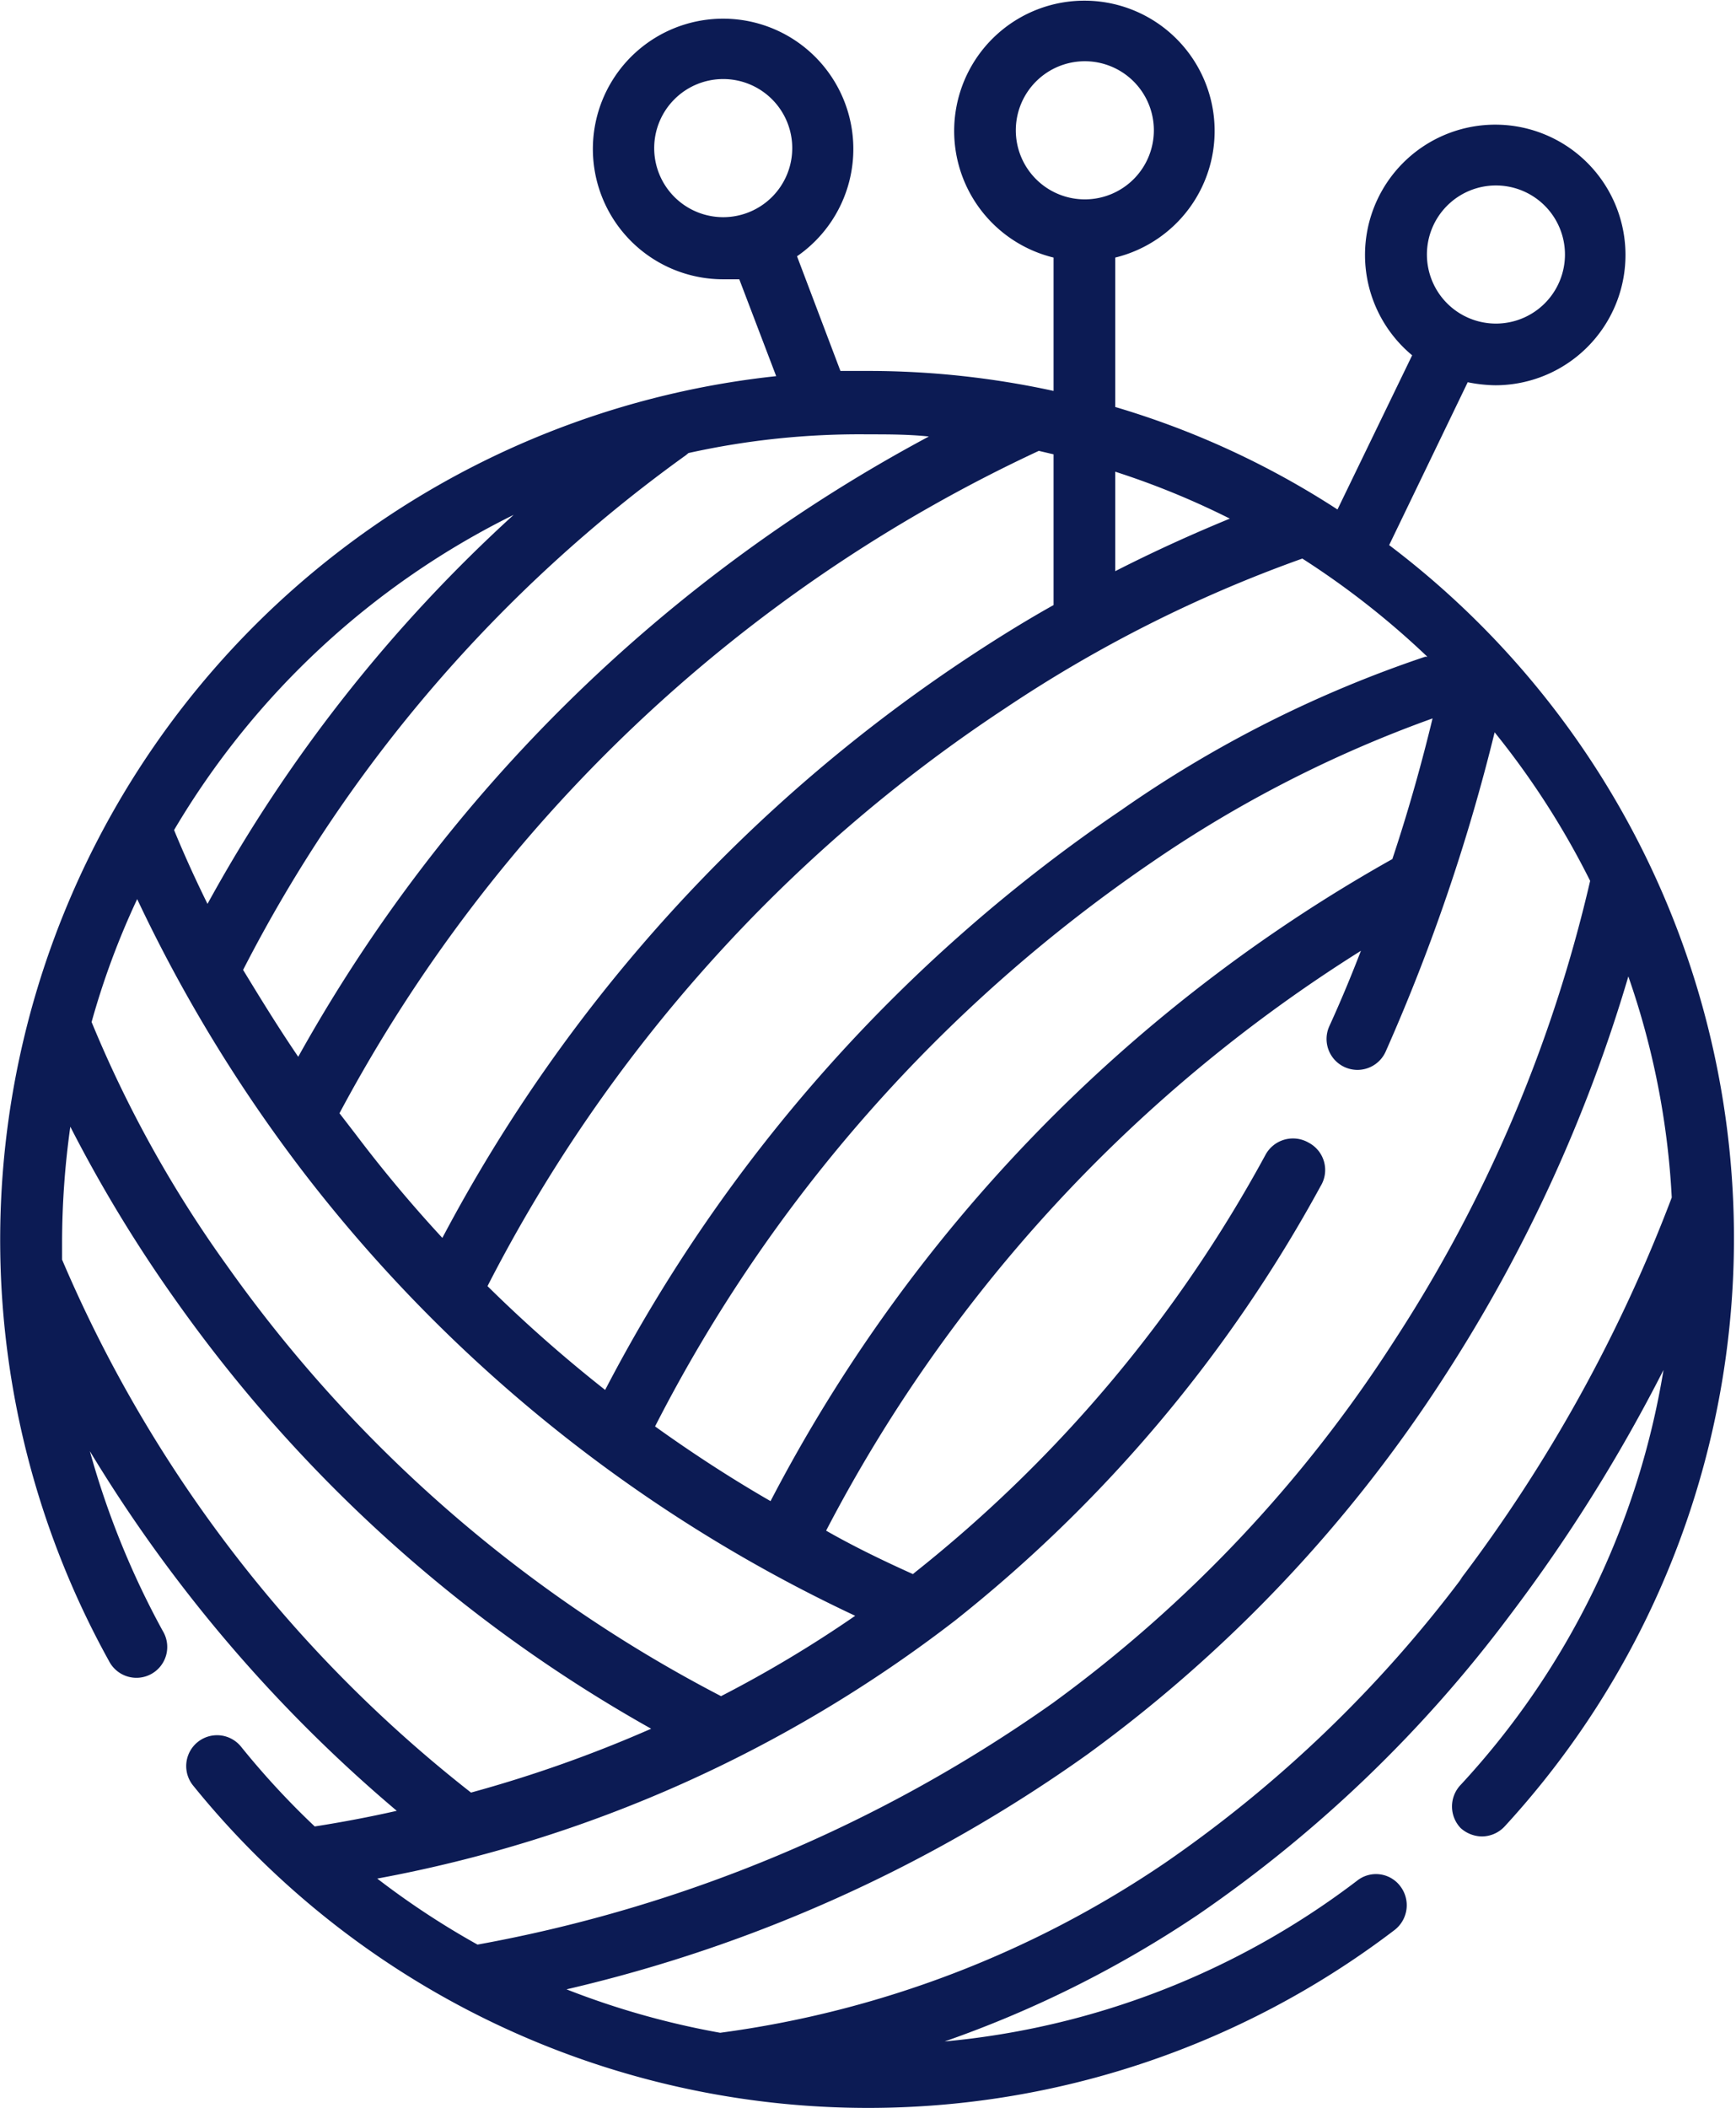 <?xml version="1.0" encoding="UTF-8"?>
<svg xmlns="http://www.w3.org/2000/svg" viewBox="0 0 39.99 48.53">
  <defs>
    <style>.cls-1{fill:#0c1b54;}</style>
  </defs>
  <g id="图层_2" data-name="图层 2">
    <g id="图层_1-2" data-name="图层 1">
      <path class="cls-1" d="M32,12.55,33.81,8.8a3.39,3.39,0,0,0,.64.07,3,3,0,1,0-1.92-.69l-1.72,3.55a19.55,19.55,0,0,0-5.12-2.36V5.93a3,3,0,1,0-1.42,0V9A20.09,20.09,0,0,0,20,8.54h-.64l-1-2.64a3,3,0,1,0-1.7.53l.37,0,.85,2.23A20,20,0,0,0,2.51,38.24a.71.71,0,1,0,1.24-.69,19.33,19.33,0,0,1-1.68-4.14,33.54,33.54,0,0,0,7.07,8.28q-.93.21-1.89.36a18.62,18.62,0,0,1-1.7-1.84.71.71,0,0,0-1.1.9,20,20,0,0,0,27.68,3.32.72.72,0,0,0,.13-1,.7.7,0,0,0-1-.13A18.47,18.47,0,0,1,21.76,47a25.52,25.52,0,0,0,5.84-2.92,30.5,30.5,0,0,0,7.18-6.89,37.46,37.46,0,0,0,3.54-5.65,18.42,18.42,0,0,1-4.67,9.55.72.72,0,0,0,0,1,.75.75,0,0,0,.48.19.72.72,0,0,0,.53-.23A20,20,0,0,0,32,12.55Zm2.46-8.28a1.59,1.59,0,1,1-1.59,1.59A1.59,1.59,0,0,1,34.45,4.27ZM23.4,3A1.59,1.59,0,1,1,25,4.59,1.59,1.59,0,0,1,23.4,3Zm-8.33.42A1.59,1.59,0,1,1,16.66,5,1.59,1.59,0,0,1,15.07,3.43Zm17,16.36A36,36,0,0,0,17.75,34.56c-.92-.53-1.81-1.11-2.66-1.72a35,35,0,0,1,11.46-13A28.29,28.29,0,0,1,33,16.54c-.23.95-.53,2.05-.93,3.25ZM16.61,39.05A32,32,0,0,1,5.23,29.14a27.54,27.54,0,0,1-3.12-5.61A18.06,18.06,0,0,1,3.16,20.7,34.67,34.67,0,0,0,7,27,34.5,34.5,0,0,0,19.7,37.2,28,28,0,0,1,16.61,39.05Zm7.66-28.59v3.47c-.59.33-1.21.71-1.85,1.13A36.4,36.4,0,0,0,10.19,28.5a31.19,31.19,0,0,1-2-2.39l-.37-.48A35,35,0,0,1,23.93,10.38l.34.08Zm8.56,4.66,0,0a27.44,27.44,0,0,0-7,3.53A36.42,36.42,0,0,0,13.94,32a32.38,32.38,0,0,1-2.71-2.39,35.11,35.11,0,0,1,11.92-13.3A31,31,0,0,1,30,12.86a19.12,19.12,0,0,1,2.88,2.26Zm-4.5-3.18c-.68.28-1.58.67-2.64,1.21V10.86A18.5,18.5,0,0,1,28.33,11.94ZM21.49,10A36.11,36.11,0,0,0,6.87,24.33c-.49-.72-.91-1.41-1.27-2A33.25,33.25,0,0,1,15.8,10.48l.06-.05A18.18,18.18,0,0,1,20,10c.5,0,1,0,1.49.06Zm-9.61,1.81a34.62,34.62,0,0,0-7.1,9c-.36-.73-.61-1.31-.77-1.7A18.7,18.7,0,0,1,11.88,11.83ZM1.43,29c0-.14,0-.27,0-.41a19.22,19.22,0,0,1,.19-2.65,32.21,32.21,0,0,0,2.43,4A33.43,33.43,0,0,0,15,39.8a30,30,0,0,1-4.15,1.47A31,31,0,0,1,1.43,29ZM22,37.31a32.76,32.76,0,0,0,8.42-10,.71.71,0,0,0-.27-1,.72.72,0,0,0-1,.28,31.38,31.38,0,0,1-8.06,9.6l-.06.05c-.69-.31-1.37-.64-2-1A34.61,34.61,0,0,1,31.35,21.89c-.22.57-.46,1.15-.73,1.74a.71.71,0,0,0,1.3.58,43.92,43.92,0,0,0,2.51-7.35,18.82,18.82,0,0,1,2.2,3.42,33,33,0,0,1-4.52,10.6,31.1,31.1,0,0,1-7.86,8.33A33.26,33.26,0,0,1,11,44.77a18.79,18.79,0,0,1-2.31-1.52A31,31,0,0,0,22,37.31Zm11.69-1a29.43,29.43,0,0,1-6.84,6.57A23.84,23.84,0,0,1,16.59,46.8a18.68,18.68,0,0,1-3.54-1,33.88,33.88,0,0,0,12-5.41,32.58,32.58,0,0,0,8.23-8.71,35.24,35.24,0,0,0,4.23-9.2,18.32,18.32,0,0,1,1,5.09,35.22,35.22,0,0,1-4.89,8.82Z"></path>
    </g>
  </g>
</svg>
